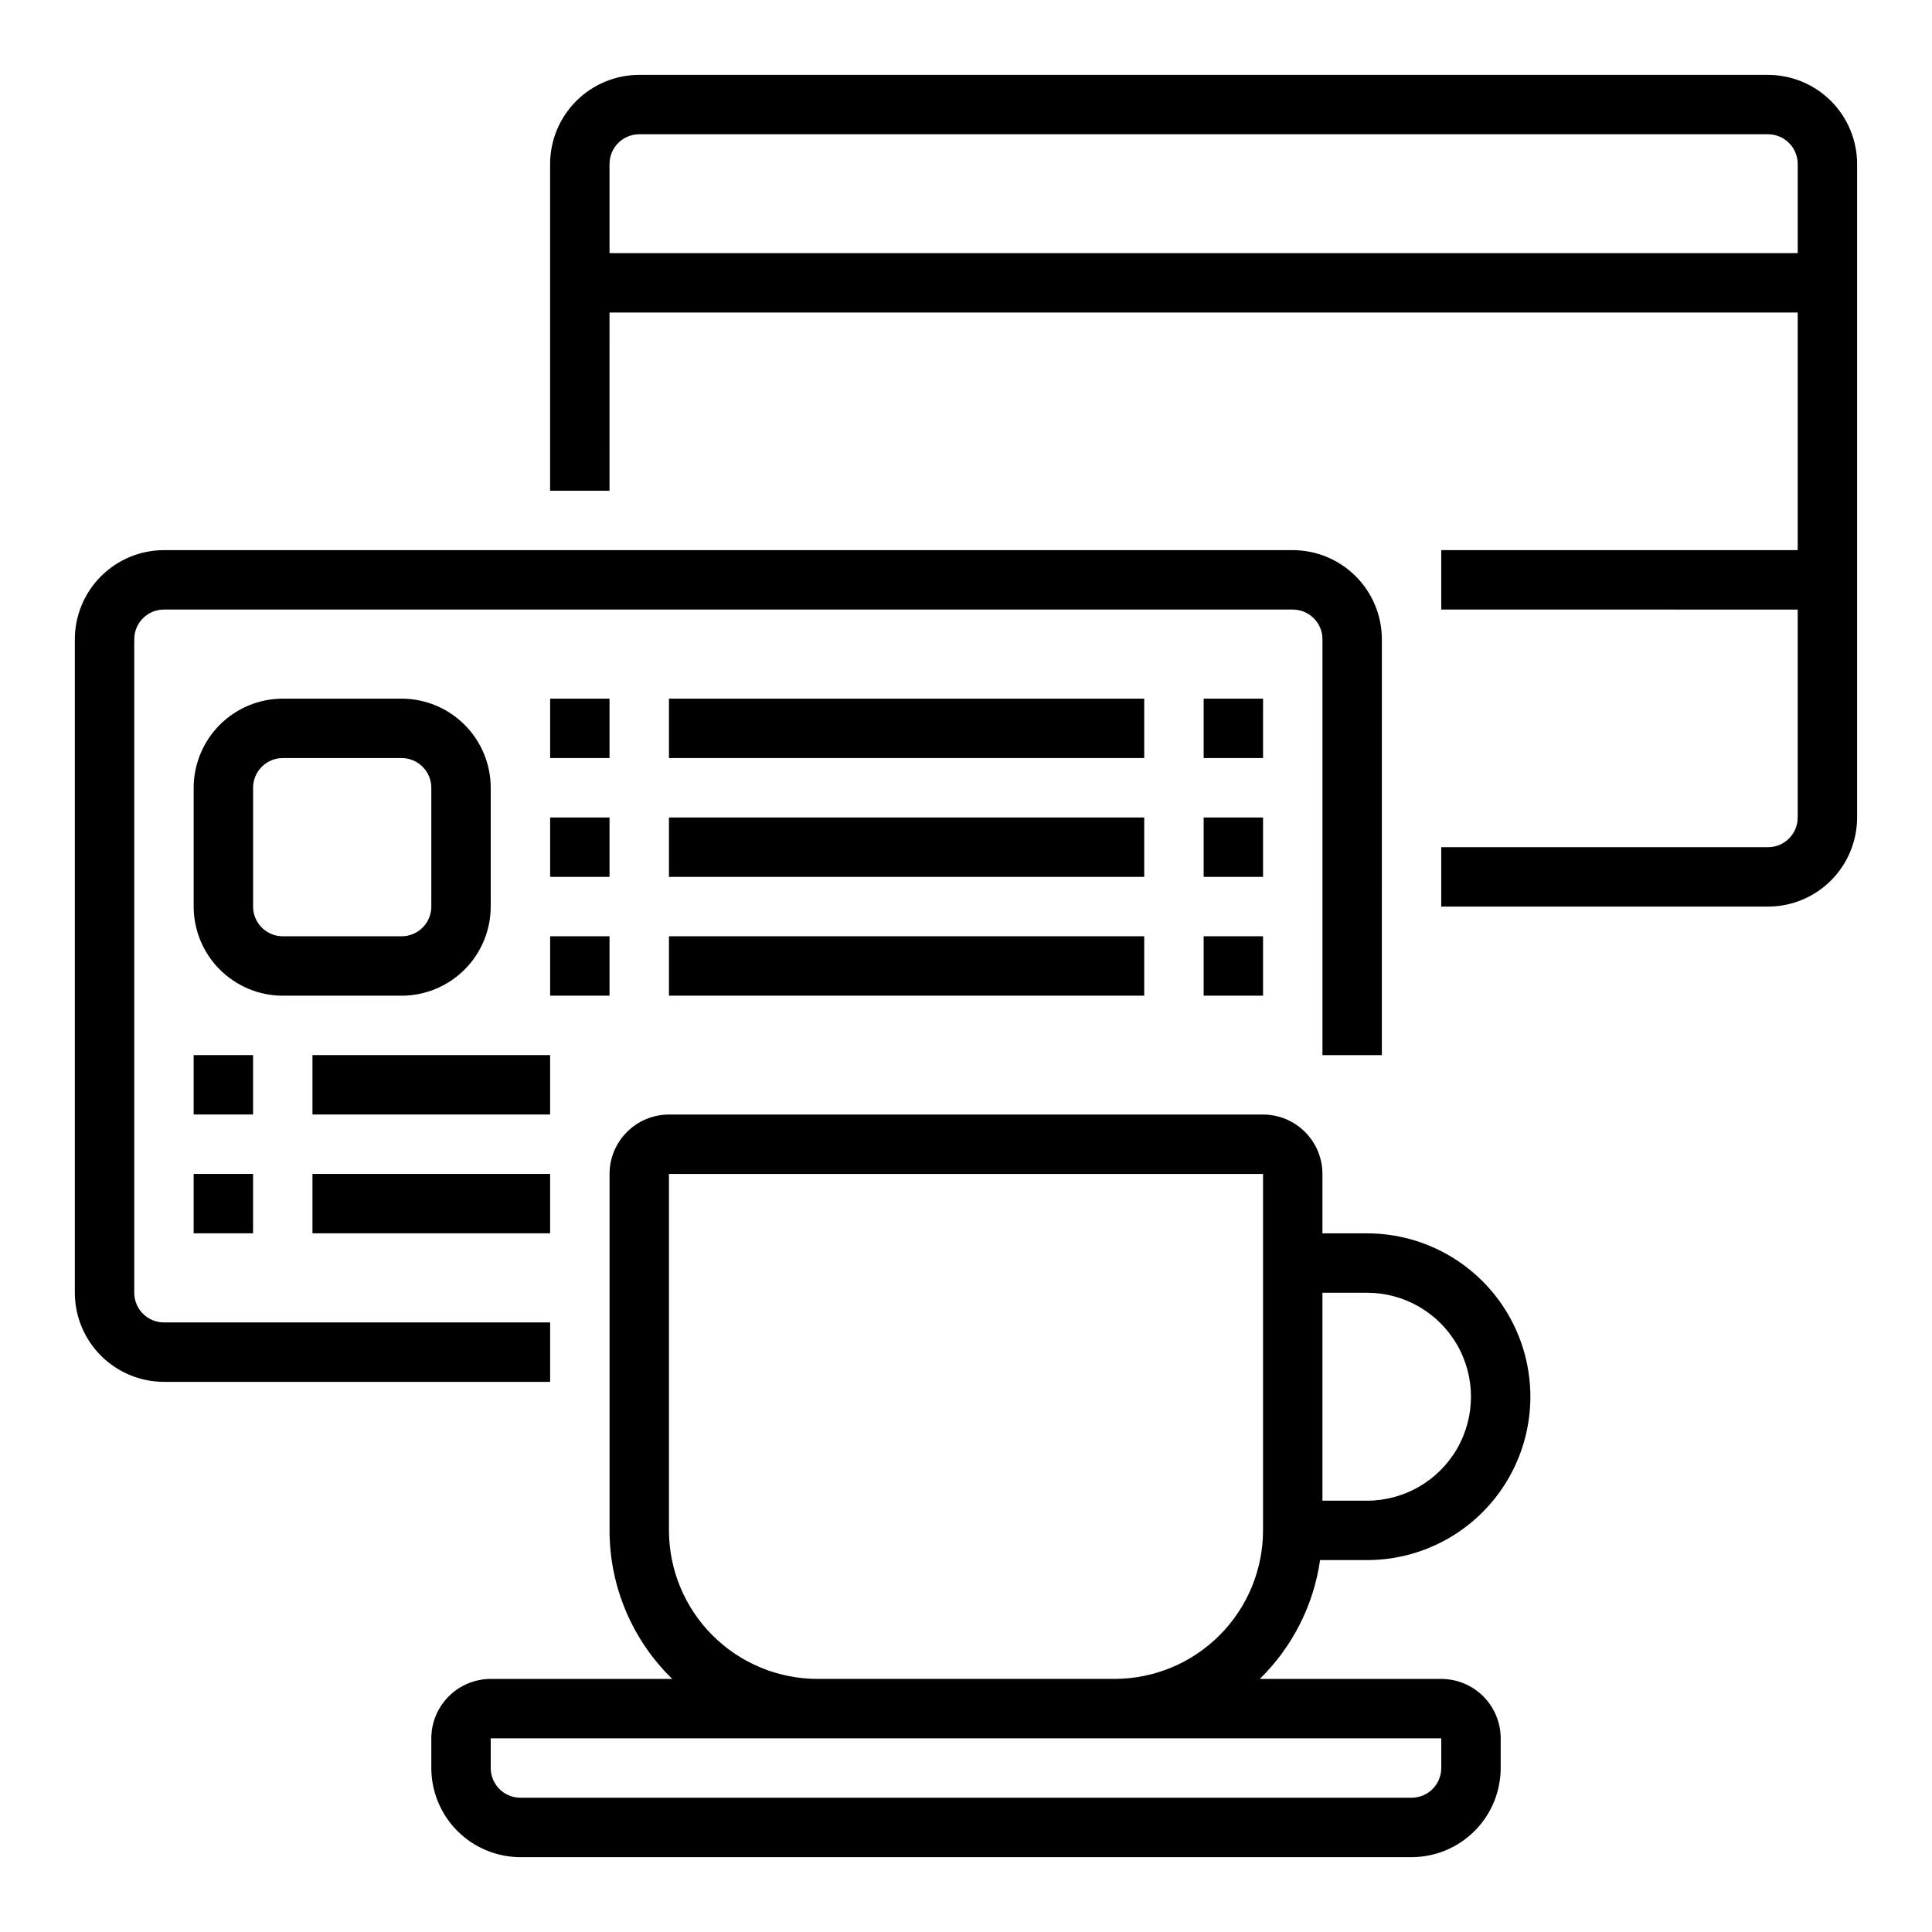 <?xml version="1.0" encoding="UTF-8"?>
<!-- Uploaded to: SVG Repo, www.svgrepo.com, Generator: SVG Repo Mixer Tools -->
<svg fill="#000000" width="800px" height="800px" version="1.1" viewBox="144 144 512 512" xmlns="http://www.w3.org/2000/svg">
 <g>
  <path d="m493.83 557.44h12.438c15.469 0 29.762-8.25 37.496-21.648 7.734-13.395 7.734-29.898 0-43.293-7.734-13.398-22.027-21.648-37.496-21.648h-11.809v-15.746c-0.004-4.172-1.664-8.176-4.617-11.125-2.949-2.953-6.949-4.613-11.125-4.617h-157.44c-4.172 0.004-8.176 1.664-11.125 4.617-2.953 2.949-4.613 6.953-4.617 11.125v94.465c-0.004 14.824 5.988 29.02 16.613 39.359h-48.102c-4.176 0.008-8.176 1.668-11.129 4.617-2.949 2.953-4.609 6.953-4.617 11.129v7.871c0.008 6.262 2.5 12.266 6.926 16.691 4.426 4.426 10.43 6.918 16.691 6.926h236.16c6.262-0.008 12.266-2.5 16.691-6.926 4.43-4.426 6.918-10.43 6.926-16.691v-7.871c-0.004-4.176-1.668-8.176-4.617-11.129-2.953-2.949-6.953-4.609-11.129-4.617h-48.102c8.648-8.449 14.266-19.52 15.984-31.488zm12.438-70.848c9.844 0 18.941 5.254 23.863 13.777 4.922 8.523 4.922 19.027 0 27.551-4.922 8.527-14.02 13.777-23.863 13.777h-11.809v-55.105zm19.68 118.08v7.871c0 4.348-3.523 7.871-7.871 7.871h-236.16c-4.348 0-7.867-3.523-7.871-7.871v-7.871zm-165.31-15.746c-10.434-0.012-20.438-4.16-27.816-11.539-7.379-7.379-11.531-17.383-11.543-27.82v-94.465h157.44v94.465c-0.012 10.438-4.164 20.441-11.543 27.82-7.379 7.379-17.383 11.527-27.816 11.539z"/>
  <path d="m289.79 494.46h-102.34c-4.344 0-7.867-3.523-7.871-7.871v-173.18c0.004-4.348 3.527-7.867 7.871-7.871h299.14c4.348 0.004 7.871 3.523 7.871 7.871v110.21h15.742l0.004-110.21c-0.008-6.262-2.496-12.266-6.926-16.691-4.426-4.426-10.43-6.918-16.691-6.926h-299.14c-6.262 0.008-12.262 2.5-16.691 6.926-4.426 4.426-6.918 10.43-6.926 16.691v173.18c0.008 6.262 2.5 12.266 6.926 16.691 4.43 4.43 10.43 6.918 16.691 6.926h102.34z"/>
  <path d="m250.43 407.87c6.262-0.008 12.266-2.496 16.691-6.926 4.43-4.426 6.918-10.43 6.926-16.691v-31.488c-0.008-6.262-2.496-12.262-6.926-16.691-4.426-4.426-10.43-6.918-16.691-6.926h-31.488c-6.262 0.008-12.262 2.5-16.691 6.926-4.426 4.43-6.918 10.43-6.926 16.691v31.488c0.008 6.262 2.5 12.266 6.926 16.691 4.43 4.43 10.43 6.918 16.691 6.926zm-39.359-23.617v-31.488c0.004-4.344 3.523-7.867 7.871-7.871h31.488c4.348 0.004 7.871 3.527 7.871 7.871v31.488c0 4.348-3.523 7.871-7.871 7.871h-31.488c-4.348 0-7.867-3.523-7.871-7.871z"/>
  <path d="m462.98 329.15h15.742v15.742h-15.742z"/>
  <path d="m321.28 329.15h125.95v15.742h-125.95z"/>
  <path d="m289.79 329.15h15.742v15.742h-15.742z"/>
  <path d="m462.98 360.64h15.742v15.742h-15.742z"/>
  <path d="m321.28 360.64h125.95v15.742h-125.95z"/>
  <path d="m289.79 360.64h15.742v15.742h-15.742z"/>
  <path d="m462.98 392.12h15.742v15.742h-15.742z"/>
  <path d="m321.28 392.12h125.95v15.742h-125.95z"/>
  <path d="m289.79 392.12h15.742v15.742h-15.742z"/>
  <path d="m195.32 423.61h15.742v15.742h-15.742z"/>
  <path d="m226.81 423.61h62.977v15.742h-62.977z"/>
  <path d="m195.32 455.1h15.742v15.742h-15.742z"/>
  <path d="m226.81 455.1h62.977v15.742h-62.977z"/>
  <path d="m612.54 163.84h-299.14c-6.262 0.008-12.266 2.5-16.691 6.926-4.426 4.43-6.918 10.43-6.926 16.691v86.594h15.742l0.004-47.234h314.88v62.977h-94.465v15.742l94.465 0.004v55.105-0.004c0 4.348-3.523 7.871-7.871 7.875h-86.594v15.742h86.594c6.262-0.008 12.266-2.496 16.691-6.926 4.426-4.426 6.918-10.43 6.926-16.691v-173.18c-0.008-6.262-2.5-12.262-6.926-16.691-4.426-4.426-10.43-6.918-16.691-6.926zm-307.01 47.234v-23.617c0.004-4.344 3.523-7.867 7.871-7.871h299.14c4.348 0.004 7.871 3.527 7.871 7.871v23.617z"/>
 </g>
</svg>